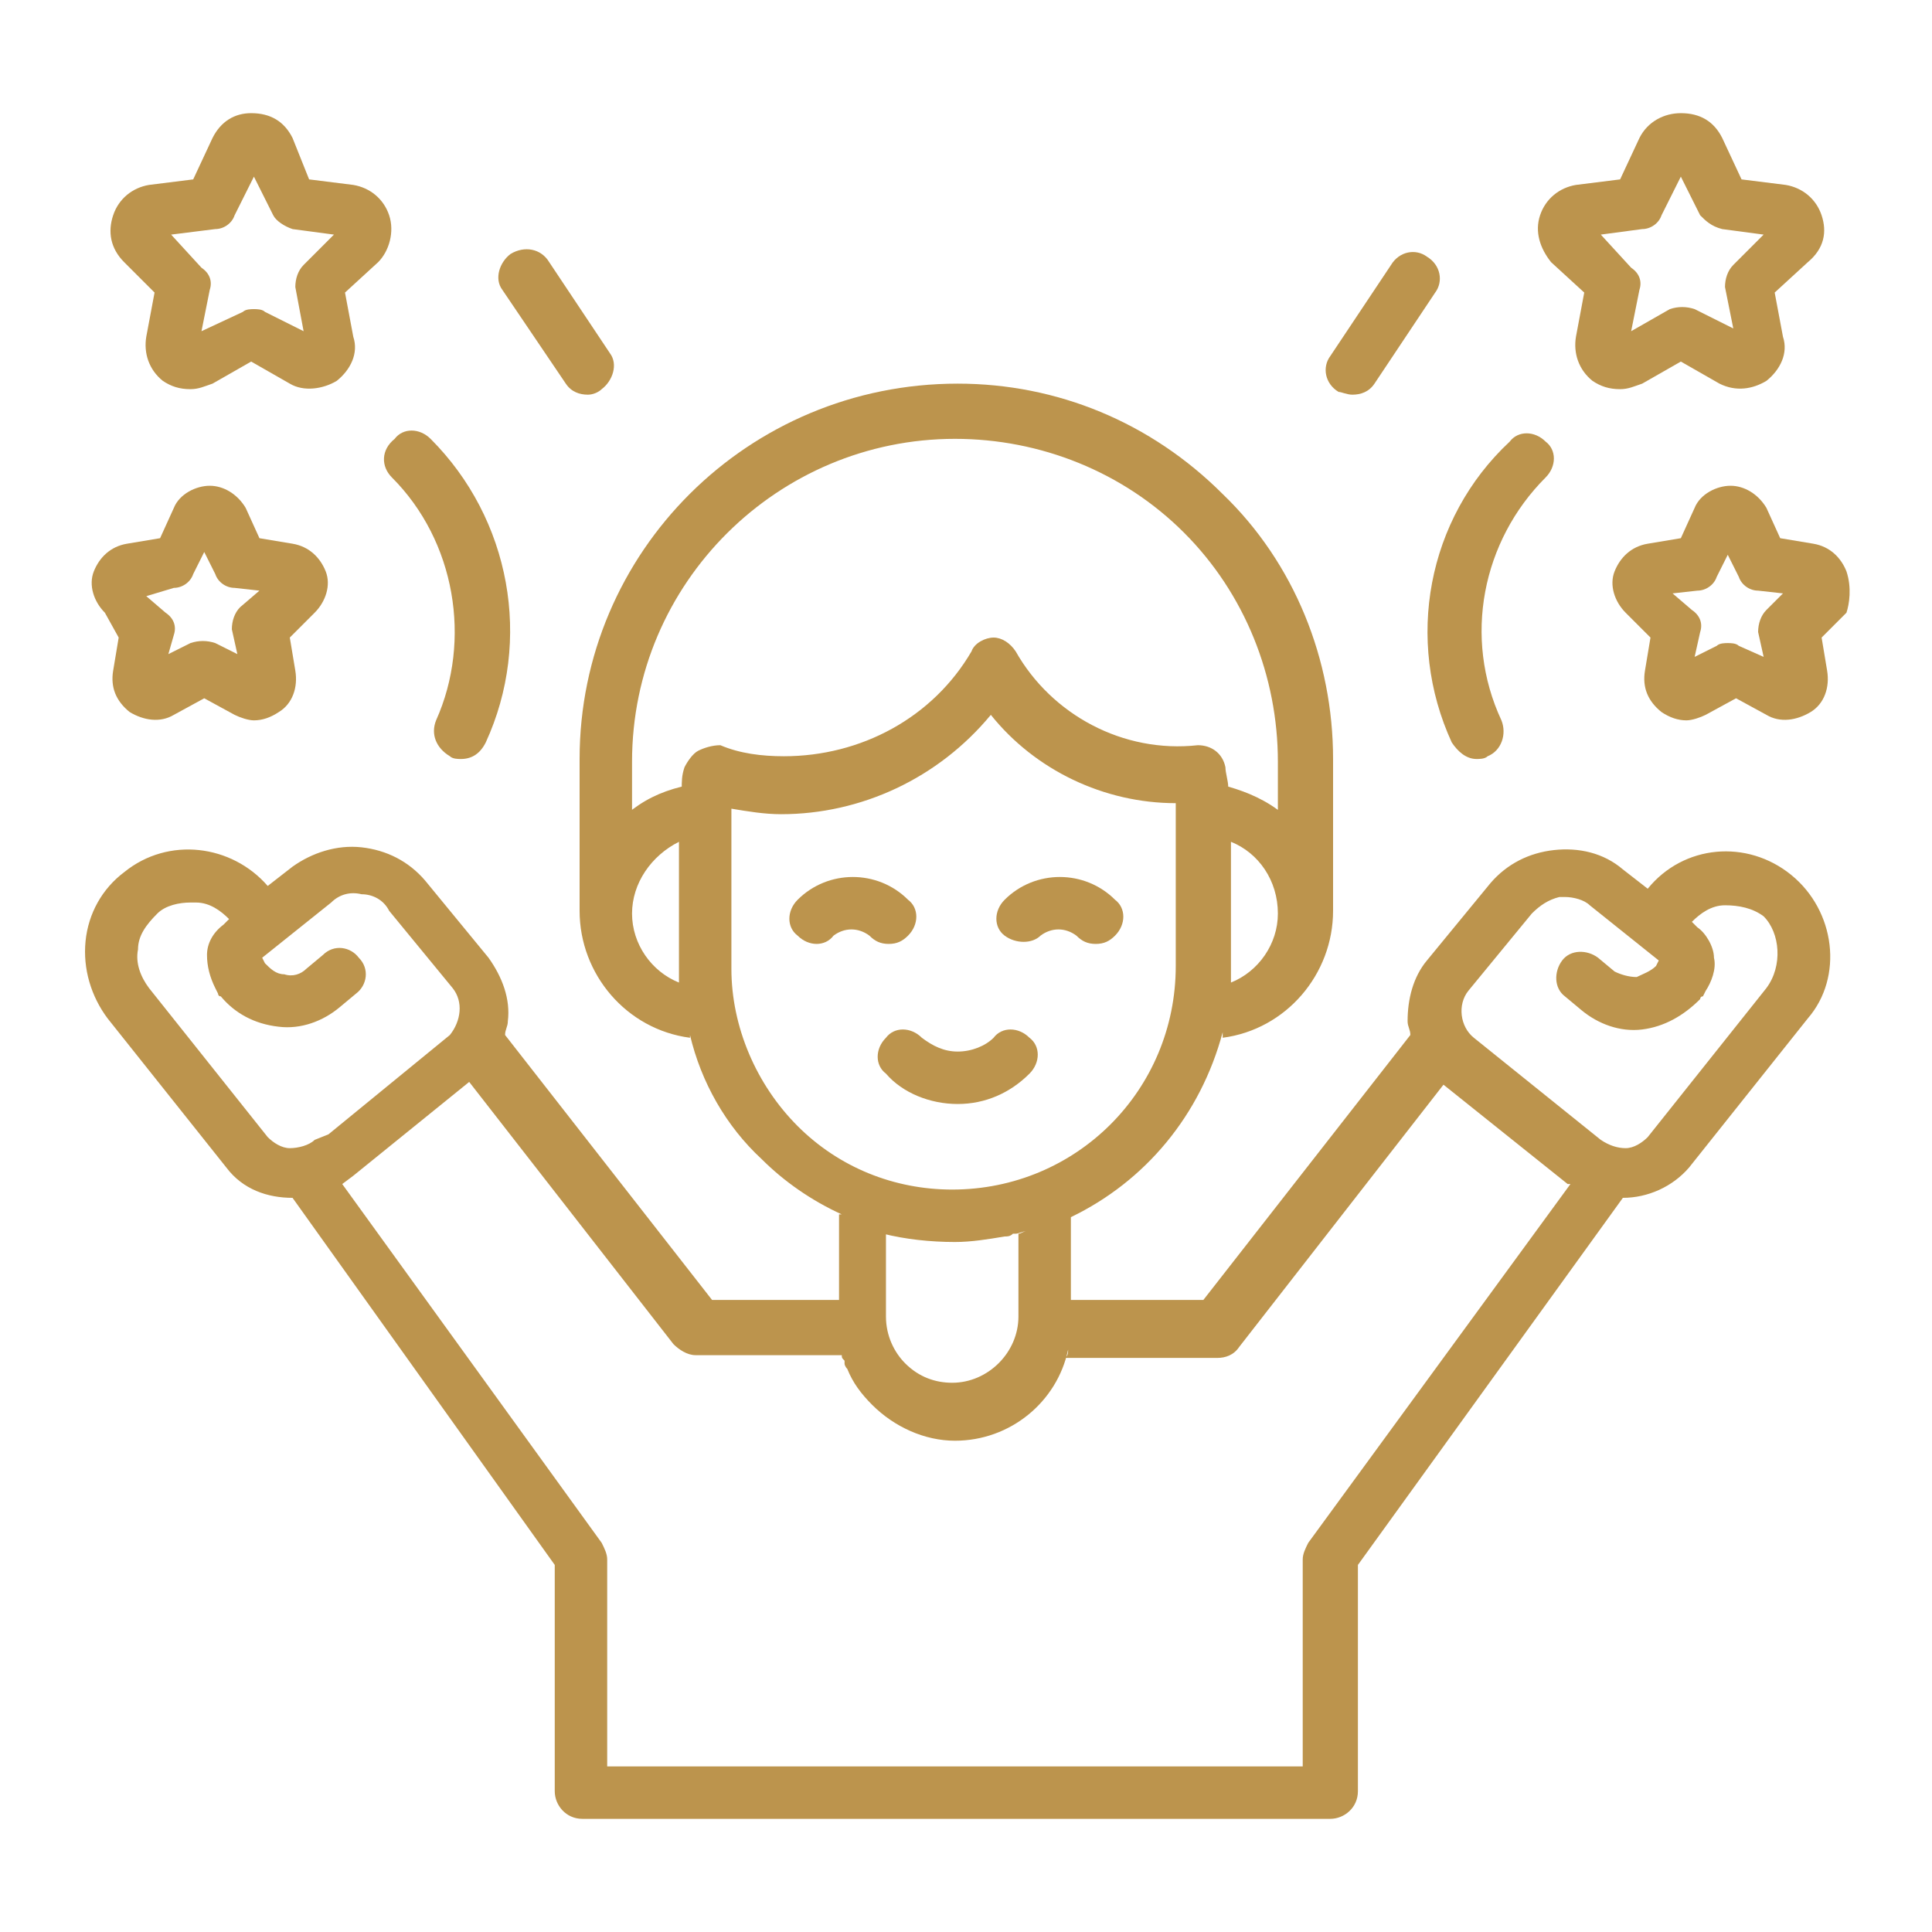 <svg xmlns="http://www.w3.org/2000/svg" xmlns:xlink="http://www.w3.org/1999/xlink" xmlns:svgjs="http://svgjs.dev/svgjs" id="Layer_1" viewBox="0 0 70 70" width="300" height="300"><g transform="matrix(1,0,0,1,0,0)"><g><g fill="#14142d"><path d="m30.5 49c0 .1 0 .1.1.2-.1-.1-.1-.1-.1-.2zm0 0c0 .1 0 .1.1.2-.1-.1-.1-.1-.1-.2z" fill="#bc944dff" data-original-color="#14142dff" stroke="none"></path><path d="m64.9 31.7c-1.6-1.3-3.9-1.1-5.2.5l-.9-.7c-.7-.6-1.6-.8-2.5-.7s-1.7.5-2.3 1.2l-2.3 2.8c-.5.6-.7 1.4-.7 2.2 0 .2.1.3.1.5l-7.5 9.6h-4.8v-3c2.7-1.3 4.7-3.7 5.5-6.7v.2c2.3-.3 4-2.3 4-4.6v-5.5c0-3.6-1.4-7.1-4-9.6-2.6-2.6-6-4-9.6-4-7.6 0-13.7 6.1-13.7 13.6v5.5c0 2.3 1.7 4.3 4 4.6 0 0 0 0 0-.1.4 1.7 1.3 3.3 2.6 4.5.8.8 1.8 1.5 2.9 2h-.1v3.1h-4.6l-7.5-9.6c0-.2.1-.3.1-.5.1-.8-.2-1.6-.7-2.3l-2.3-2.8c-.6-.7-1.4-1.1-2.3-1.2s-1.8.2-2.5.7l-.9.7c-1.3-1.5-3.6-1.8-5.2-.5-.8.6-1.3 1.5-1.4 2.5s.2 2 .8 2.8l4.3 5.4c.6.8 1.5 1.1 2.4 1.1l9.5 13.3v8.2c0 .5.4 1 1 1h27.1c.5 0 1-.4 1-1v-8.2l9.6-13.3c.9 0 1.8-.4 2.4-1.1l4.3-5.4c1.3-1.5 1-3.9-.6-5.2zm-20.3 3.9v-5.1c1 .4 1.7 1.4 1.7 2.6 0 1.1-.7 2.1-1.7 2.5zm-20 0c-1-.4-1.7-1.4-1.7-2.5s.7-2.1 1.7-2.6zm.7-8.4c-.2.1-.4.4-.5.6-.1.3-.1.5-.1.8v-.1c-.8.2-1.4.5-2 1 .1 0 .1-.1.2-.1v-1.8c0-6.5 5.3-11.7 11.7-11.7 3.1 0 6.1 1.2 8.3 3.4s3.4 5.2 3.4 8.3v1.8c.1 0 .1.1.2.1-.6-.5-1.3-.8-2-1 0-.2-.1-.5-.1-.7-.1-.5-.5-.8-1-.8-2.7.3-5.3-1.1-6.6-3.4-.2-.3-.5-.5-.8-.5s-.7.2-.8.5c-1.4 2.4-4 3.8-6.8 3.8-.8 0-1.6-.1-2.3-.4-.3 0-.6.1-.8.2zm3.6 13.6c-1.5-1.5-2.4-3.6-2.4-5.7v-5.2c0-.2 0-.4 0-.6.6.1 1.2.2 1.8.2 2.9 0 5.7-1.3 7.6-3.6 1.6 2 4.1 3.2 6.7 3.2v.8 5.1c0 4.5-3.6 8.1-8.1 8.1-2.1 0-4.1-.8-5.6-2.3zm3.1 3.9c.8.2 1.7.3 2.6.3.6 0 1.2-.1 1.8-.2.1 0 .2 0 .3-.1h.2s0 0-.1 0c.1 0 .3-.1.4-.1-.1 0-.2.1-.3.1v3c0 1.3-1.1 2.4-2.4 2.4-.6 0-1.2-.2-1.7-.7-.4-.4-.7-1-.7-1.7v-3s0 0-.1 0zm-20.6-3.4c-.2.2-.6.3-.9.3s-.6-.2-.8-.4l-4.3-5.4c-.3-.4-.5-.9-.4-1.4 0-.5.3-.9.7-1.3.3-.3.8-.4 1.2-.4h.2c.5 0 .9.3 1.2.6l-.2.2c-.4.3-.6.7-.6 1.1s.1.8.3 1.2l.1.2s0 .1.1.1c.5.6 1.2 1 2.1 1.1.8.1 1.6-.2 2.2-.7l.6-.5c.4-.3.5-.9.1-1.3-.3-.4-.9-.5-1.3-.1l-.6.5c-.2.2-.5.3-.8.2-.3 0-.5-.2-.7-.4l-.1-.2 2.5-2c.3-.3.7-.4 1.1-.3.4 0 .8.2 1 .6l2.3 2.8c.4.5.3 1.2-.1 1.7l-4.4 3.6zm36 14.6c-.1.2-.2.4-.2.6v7.5h-25.2v-7.5c0-.2-.1-.4-.2-.6l-9.4-13 .4-.3 4.2-3.4 7.4 9.5c.2.2.5.4.8.4h5.3c0 .1 0 .1.1.2v.1c0 .1.1.2.1.2.2.5.5.9.9 1.3.8.8 1.9 1.3 3 1.3 2 0 3.7-1.4 4.1-3.3 0 .1 0 .2-.1.3h5.5c.3 0 .6-.1.8-.4l7.4-9.5 4.5 3.6h.1zm16.6-20.1-4.3 5.4c-.2.2-.5.4-.8.4s-.6-.1-.9-.3l-4.6-3.7c-.5-.4-.6-1.2-.2-1.7l2.3-2.8c.3-.3.6-.5 1-.6h.2c.3 0 .7.1.9.3l2.5 2-.1.2c-.2.2-.5.3-.7.4-.3 0-.6-.1-.8-.2l-.6-.5c-.4-.3-1-.3-1.3.1s-.3 1 .1 1.3l.6.5c.6.5 1.4.8 2.2.7s1.5-.5 2.1-1.1c0 0 0-.1.1-.1l.1-.2c.2-.3.4-.8.3-1.2 0-.4-.3-.9-.6-1.1l-.2-.2c.3-.3.7-.6 1.2-.6s1 .1 1.4.4c.6.6.7 1.8.1 2.6z" fill="#bc944dff" data-original-color="#14142dff" stroke="none"></path><path d="m32.9 33.9c.4-.4.4-1 0-1.3-1.1-1.1-2.9-1.1-4 0-.4.4-.4 1 0 1.3.4.4 1 .4 1.3 0 .4-.3.9-.3 1.3 0 .2.2.4.3.7.3s.5-.1.7-.3z" fill="#bc944dff" data-original-color="#14142dff" stroke="none"></path><path d="m37.7 33.9c.4-.3.9-.3 1.3 0 .2.2.4.3.7.3s.5-.1.7-.3c.4-.4.4-1 0-1.3-1.1-1.1-2.9-1.1-4 0-.4.4-.4 1 0 1.3s1 .3 1.3 0z" fill="#bc944dff" data-original-color="#14142dff" stroke="none"></path><path d="m34.7 40c1 0 1.9-.4 2.6-1.1.4-.4.4-1 0-1.3-.4-.4-1-.4-1.3 0-.3.3-.8.5-1.3.5-.5 0-.9-.2-1.3-.5-.4-.4-1-.4-1.3 0-.4.4-.4 1 0 1.3.6.7 1.6 1.1 2.6 1.1-.1 0-.1 0 0 0z" fill="#bc944dff" data-original-color="#14142dff" stroke="none"></path><path d="m52.6 26.9c.2.3.5.6.9.6.1 0 .3 0 .4-.1.5-.2.7-.8.5-1.3-1.4-3-.7-6.5 1.6-8.8.4-.4.4-1 0-1.3-.4-.4-1-.4-1.3 0-3 2.8-3.8 7.2-2.1 10.9z" fill="#bc944dff" data-original-color="#14142dff" stroke="none"></path><path d="m57.4 10.6-.3 1.6c-.1.6.1 1.2.6 1.6.3.2.6.3 1 .3.3 0 .5-.1.8-.2l1.4-.8 1.4.8c.6.3 1.2.2 1.7-.1.5-.4.8-1 .6-1.6l-.3-1.6 1.2-1.1c.6-.5.7-1.1.5-1.7s-.7-1-1.3-1.1l-1.6-.2-.7-1.5c-.3-.6-.8-.9-1.5-.9-.6 0-1.2.3-1.5.9l-.7 1.5-1.6.2c-.6.1-1.1.5-1.3 1.1s0 1.2.4 1.7zm2.1-2.3c.3 0 .6-.2.7-.5l.7-1.4.7 1.4c.2.2.4.4.8.5l1.5.2-1.1 1.1c-.2.2-.3.5-.3.8l.3 1.5-1.4-.7c-.3-.1-.6-.1-.9 0l-1.4.8.3-1.5c.1-.3 0-.6-.3-.8l-1.1-1.2z" fill="#bc944dff" data-original-color="#14142dff" stroke="none"></path><path d="m66.9 20.7c-.2-.5-.6-.9-1.2-1l-1.2-.2-.5-1.1c-.3-.5-.8-.8-1.3-.8s-1.1.3-1.3.8l-.5 1.1-1.2.2c-.6.1-1 .5-1.2 1s0 1.1.4 1.5l.9.9-.2 1.2c-.1.6.1 1.1.6 1.5.3.2.6.3.9.3.2 0 .5-.1.7-.2l1.1-.6 1.1.6c.5.3 1.1.2 1.6-.1s.7-.9.6-1.5l-.2-1.2.9-.9c.1-.3.2-.9 0-1.5zm-2.9 1.4c-.2.2-.3.5-.3.8l.2.9-.9-.4c-.1-.1-.3-.1-.4-.1s-.3 0-.4.1l-.8.4.2-.9c.1-.3 0-.6-.3-.8l-.7-.6.9-.1c.3 0 .6-.2.7-.5l.4-.8.4.8c.1.3.4.5.7.5l.9.1z" fill="#bc944dff" data-original-color="#14142dff" stroke="none"></path><path d="m4.3 23.1-.2 1.2c-.1.6.1 1.1.6 1.5.5.3 1.1.4 1.6.1l1.1-.6 1.1.6c.2.1.5.2.7.2.3 0 .6-.1.9-.3.5-.3.7-.9.6-1.5l-.2-1.2.9-.9c.4-.4.6-1 .4-1.5s-.6-.9-1.2-1l-1.2-.2-.5-1.1c-.3-.5-.8-.8-1.3-.8s-1.1.3-1.3.8l-.5 1.1-1.2.2c-.6.1-1 .5-1.2 1s0 1.1.4 1.5zm2-1.8c.3 0 .6-.2.7-.5l.4-.8.4.8c.1.3.4.5.7.5l.9.1-.7.6c-.2.2-.3.5-.3.8l.2.9-.8-.4c-.3-.1-.6-.1-.9 0l-.8.4.2-.7c.1-.3 0-.6-.3-.8l-.7-.6z" fill="#bc944dff" data-original-color="#14142dff" stroke="none"></path><path d="m14.2 17.3c2.3 2.3 2.9 5.9 1.6 8.8-.2.5 0 1 .5 1.3.1.1.3.1.4.1.4 0 .7-.2.9-.6 1.7-3.7.9-8.1-2-11-.4-.4-1-.4-1.3 0-.5.4-.5 1-.1 1.4z" fill="#bc944dff" data-original-color="#14142dff" stroke="none"></path><path d="m5.6 10.6-.3 1.6c-.1.6.1 1.2.6 1.6.3.2.6.3 1 .3.3 0 .5-.1.8-.2l1.4-.8 1.4.8c.5.3 1.2.2 1.7-.1.5-.4.8-1 .6-1.6l-.3-1.6 1.2-1.1c.4-.4.6-1.1.4-1.7s-.7-1-1.3-1.1l-1.6-.2-.6-1.5c-.3-.6-.8-.9-1.5-.9-.6 0-1.1.3-1.4.9l-.7 1.5-1.6.2c-.6.1-1.1.5-1.3 1.1s-.1 1.2.4 1.7zm2.2-2.3c.3 0 .6-.2.7-.5l.7-1.4.7 1.4c.1.2.4.4.7.5l1.5.2-1.1 1.1c-.2.2-.3.5-.3.8l.3 1.6-1.4-.7c-.1-.1-.3-.1-.4-.1s-.3 0-.4.1l-1.5.7.3-1.5c.1-.3 0-.6-.3-.8l-1.1-1.2z" fill="#bc944dff" data-original-color="#14142dff" stroke="none"></path><path d="m20.5 13.9c.2.3.5.4.8.4.2 0 .4-.1.5-.2.4-.3.6-.9.3-1.3l-2.2-3.3c-.3-.5-.9-.6-1.4-.3-.4.3-.6.9-.3 1.3z" fill="#bc944dff" data-original-color="#14142dff" stroke="none"></path><path d="m49 14.3c.3 0 .6-.1.8-.4l2.2-3.3c.3-.4.2-1-.3-1.3-.4-.3-1-.2-1.3.3l-2.2 3.3c-.3.4-.2 1 .3 1.3.1 0 .3.1.5.1z" fill="#bc944dff" data-original-color="#14142dff" stroke="none"></path></g></g></g></svg>